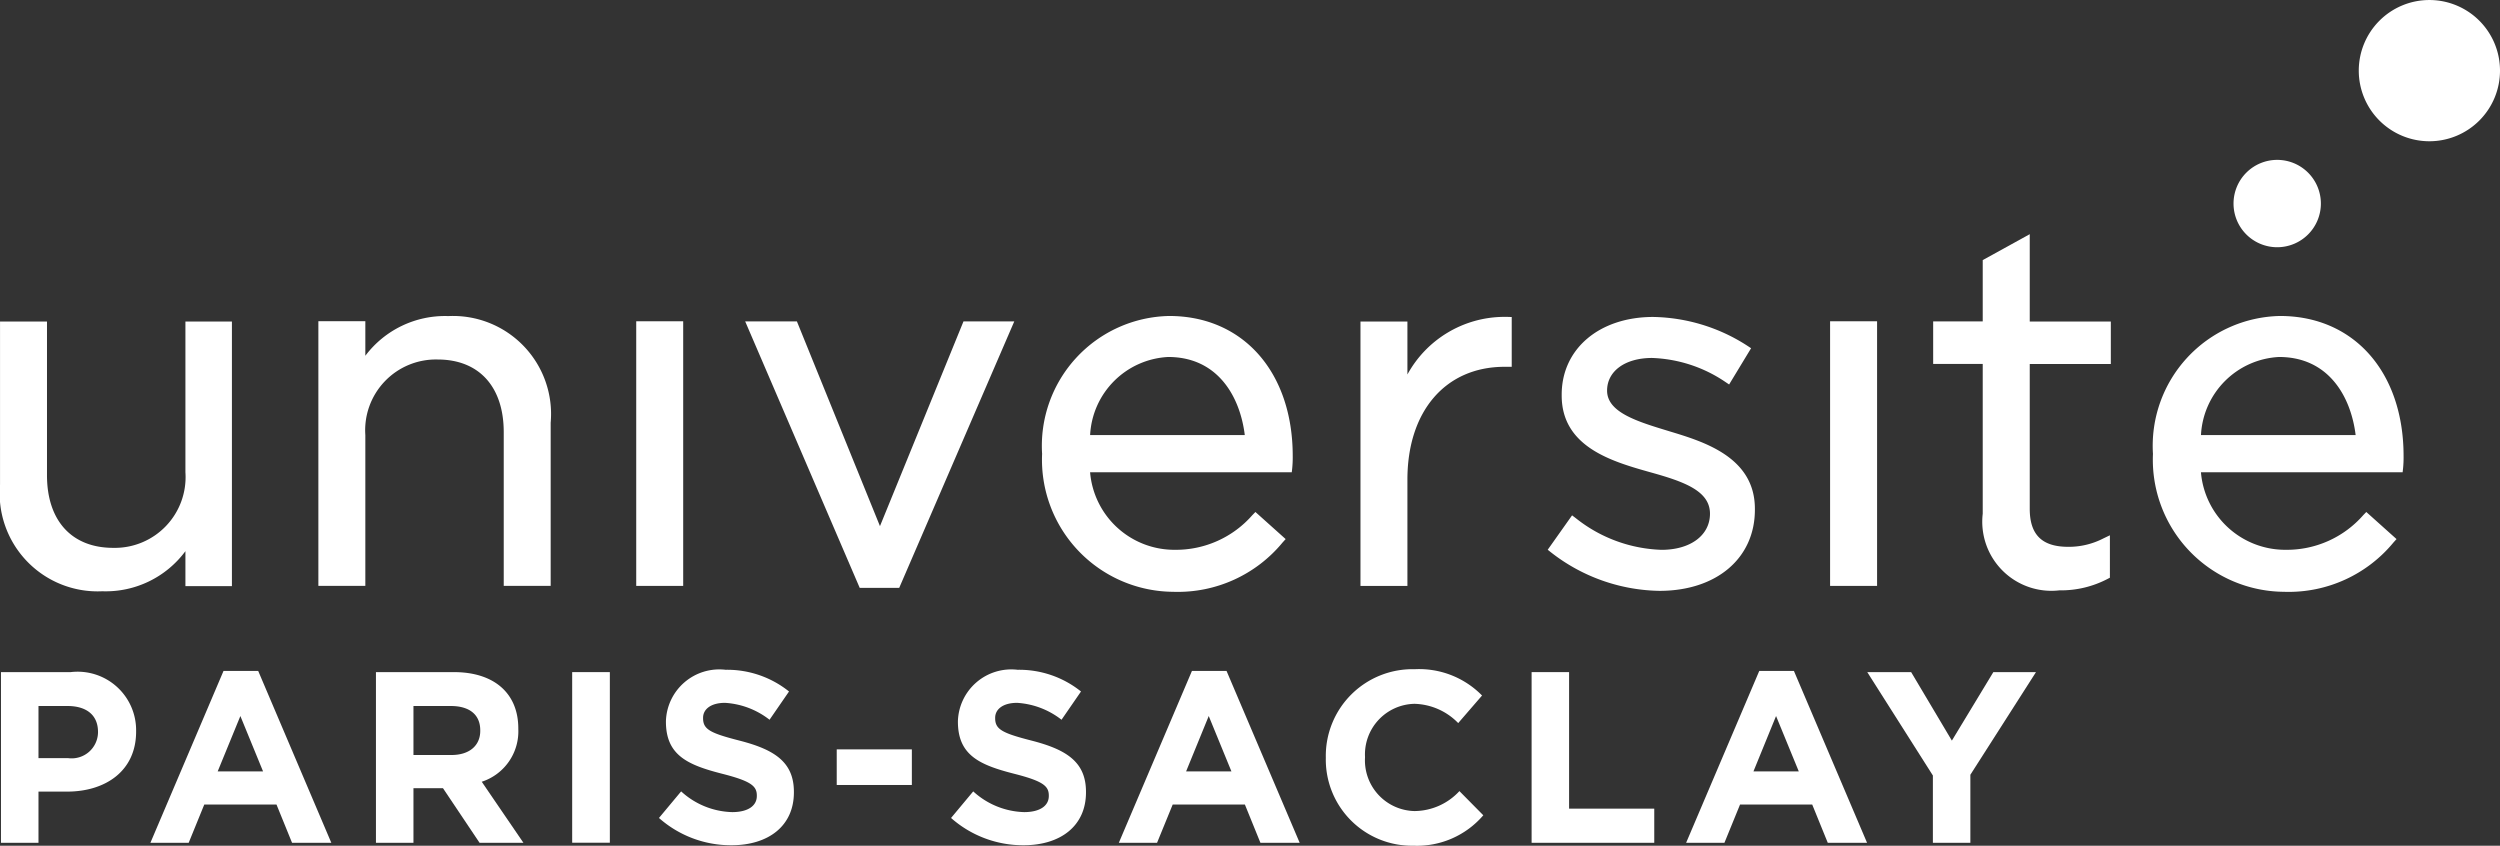 <?xml version="1.0" encoding="UTF-8"?> <svg xmlns="http://www.w3.org/2000/svg" xmlns:xlink="http://www.w3.org/1999/xlink" id="Groupe_190" data-name="Groupe 190" width="97.308" height="32.918" viewBox="0 0 97.308 32.918"><rect x="0" y="0" width="97.308" height="32.918" fill="#333333" stroke="none"/><defs><clipPath id="clip-path"><path id="Tracé_179" data-name="Tracé 179" d="M0,11.288H97.308V-21.63H0Z" transform="translate(0 21.63)" fill="#fff"></path></clipPath></defs><g id="Groupe_168" data-name="Groupe 168" transform="translate(0 0)" clip-path="url(#clip-path)"><g id="Groupe_164" data-name="Groupe 164" transform="translate(91.811 0.001)"><path id="Tracé_175" data-name="Tracé 175" d="M.943,1.885A2.748,2.748,0,0,1-1.806-.863,2.748,2.748,0,0,1,.912-3.612H.973A2.748,2.748,0,0,1,3.691-.863,2.749,2.749,0,0,1,.943,1.885" transform="translate(1.806 3.612)" fill="#fff"></path></g><g id="Groupe_165" data-name="Groupe 165" transform="translate(86.935 6.223)"><path id="Tracé_176" data-name="Tracé 176" d="M.583,1.166a1.7,1.7,0,0,1-1.7-1.7,1.7,1.7,0,0,1,1.7-1.7,1.7,1.7,0,0,1,1.7,1.7,1.7,1.7,0,0,1-1.7,1.7" transform="translate(1.118 2.234)" fill="#fff"></path></g><g id="Groupe_166" data-name="Groupe 166" transform="translate(14.633 26.161)"><path id="Tracé_177" data-name="Tracé 177" d="M.5.452V2.359H1.98c.712,0,1.12-.379,1.12-.939V1.4C3.1.775,2.665.452,1.953.452Zm4.28,5.324H3.073L1.649,3.651H.5V5.776H-.96V-.867H2.076c1.566,0,2.505.826,2.505,2.193v.018A2.063,2.063,0,0,1,3.158,3.4Z" transform="translate(0.96 0.867)" fill="#fff"></path></g><g id="Groupe_167" data-name="Groupe 167" transform="translate(25.649 26.067)"><path id="Tracé_178" data-name="Tracé 178" d="M.967,2.343A4.229,4.229,0,0,1-1.852,1.281L-.989.246A3.052,3.052,0,0,0,1,1.053c.6,0,.957-.237.957-.627V.406c0-.368-.228-.559-1.338-.843-1.338-.342-2.2-.712-2.2-2.03v-.02a2.078,2.078,0,0,1,2.324-2,3.846,3.846,0,0,1,2.467.845l-.758,1.1A3.12,3.12,0,0,0,.72-3.2c-.562,0-.855.256-.855.58V-2.6c0,.437.286.58,1.434.874C2.645-1.378,3.4-.894,3.4.264v.02C3.4,1.6,2.4,2.343.967,2.343" transform="translate(1.852 4.49)" fill="#fff"></path></g></g><path id="Tracé_180" data-name="Tracé 180" d="M21.4-1.078h2.924V-2.464H21.4Z" transform="translate(11.168 31.632)" fill="#fff"></path><g id="Groupe_169" data-name="Groupe 169" transform="translate(5.854 26.115)"><path id="Tracé_181" data-name="Tracé 181" d="M.976,0-1.87,6.69H-.38L.227,5.2H3.038L3.644,6.69H5.172L2.326,0Zm.656,1.755L2.515,3.91H.749Z" transform="translate(1.87)" fill="#fff"></path></g><g id="Groupe_171" data-name="Groupe 171" transform="translate(0 0)" clip-path="url(#clip-path)"><g id="Groupe_170" data-name="Groupe 170" transform="translate(0.038 26.161)"><path id="Tracé_182" data-name="Tracé 182" d="M.5.452v2.03H1.659a1.027,1.027,0,0,0,1.158-1v-.02C2.817.8,2.362.452,1.63.452Zm0,5.324H-.96V-.867H1.754A2.276,2.276,0,0,1,4.3,1.43v.018c0,1.539-1.2,2.336-2.686,2.336H.5Z" transform="translate(0.96 0.867)" fill="#fff"></path></g></g><path id="Tracé_184" data-name="Tracé 184" d="M14.634,2.2H16.1V-4.44H14.634Z" transform="translate(7.637 30.601)" fill="#fff"></path><g id="Groupe_172" data-name="Groupe 172" transform="translate(43.548 26.115)"><path id="Tracé_185" data-name="Tracé 185" d="M.976,0-1.87,6.69H-.382L.227,5.2H3.037L3.642,6.69H5.17L2.323,0ZM1.63,1.755,2.513,3.91H.749Z" transform="translate(1.87)" fill="#fff"></path></g><g id="Groupe_173" data-name="Groupe 173" transform="translate(59.615 26.161)"><path id="Tracé_186" data-name="Tracé 186" d="M0,0V6.643H4.774V5.314H1.459V0Z" fill="#fff"></path></g><g id="Groupe_175" data-name="Groupe 175" transform="translate(0 0)" clip-path="url(#clip-path)"><g id="Groupe_174" data-name="Groupe 174" transform="translate(51.605 26.048)"><path id="Tracé_187" data-name="Tracé 187" d="M1.168,2.356A3.353,3.353,0,0,1-2.238-1.061v-.018A3.375,3.375,0,0,1,1.224-4.514,3.427,3.427,0,0,1,3.843-3.49L2.915-2.417a2.461,2.461,0,0,0-1.7-.75A1.969,1.969,0,0,0-.712-1.1v.02A1.973,1.973,0,0,0,1.215,1.007,2.4,2.4,0,0,0,2.962.23l.93.941A3.4,3.4,0,0,1,1.168,2.356" transform="translate(2.238 4.514)" fill="#fff"></path></g></g><g id="Groupe_176" data-name="Groupe 176" transform="translate(72.68 26.161)"><path id="Tracé_189" data-name="Tracé 189" d="M1.683,0,.069,2.666-1.516,0H-3.224L-.67,4.024V6.643H.789V3.995L3.343,0Z" transform="translate(3.224)" fill="#fff"></path></g><g id="Groupe_178" data-name="Groupe 178" transform="translate(0 0)" clip-path="url(#clip-path)"><g id="Groupe_177" data-name="Groupe 177" transform="translate(37.018 26.067)"><path id="Tracé_190" data-name="Tracé 190" d="M.967,2.343A4.232,4.232,0,0,1-1.852,1.281L-.989.246a3.055,3.055,0,0,0,1.983.807c.6,0,.959-.237.959-.627V.406c0-.368-.227-.559-1.338-.843-1.338-.342-2.2-.712-2.2-2.03v-.02a2.078,2.078,0,0,1,2.324-2,3.846,3.846,0,0,1,2.467.845l-.758,1.1A3.12,3.12,0,0,0,.72-3.2c-.56,0-.855.256-.855.58V-2.6c0,.437.286.58,1.434.874C2.647-1.378,3.4-.894,3.4.264v.02C3.4,1.6,2.4,2.343.967,2.343" transform="translate(1.852 4.49)" fill="#fff"></path></g></g><g id="Groupe_179" data-name="Groupe 179" transform="translate(65.629 26.115)"><path id="Tracé_192" data-name="Tracé 192" d="M.976,0-1.871,6.69H-.38L.228,5.2H3.037L3.643,6.69H5.172L2.325,0Zm.654,1.755L2.514,3.91H.75Z" transform="translate(1.871)" fill="#fff"></path></g><path id="Tracé_193" data-name="Tracé 193" d="M16.272-3.115H18.1v-10.3H16.272Z" transform="translate(8.492 25.92)" fill="#fff"></path><g id="Groupe_183" data-name="Groupe 183" transform="translate(0 0)" clip-path="url(#clip-path)"><g id="Groupe_180" data-name="Groupe 180" transform="translate(40.562 12.299)"><path id="Tracé_194" data-name="Tracé 194" d="M1.683.547A3.205,3.205,0,0,0-1.355,3.587H4.665C4.481,2.085,3.612.547,1.683.547m.23,9.14A5.141,5.141,0,0,1-3.224,4.319,5.055,5.055,0,0,1,1.721-1.049C4.6-1.049,6.531,1.138,6.531,4.4a4.283,4.283,0,0,1-.02.481l-.017.154h-7.85A3.292,3.292,0,0,0,1.952,8.052,3.952,3.952,0,0,0,4.962,6.7l.117-.12L6.256,7.635l-.116.128A5.281,5.281,0,0,1,1.912,9.688" transform="translate(3.224 1.049)" fill="#fff"></path></g><g id="Groupe_181" data-name="Groupe 181" transform="translate(0.001 12.51)"><path id="Tracé_195" data-name="Tracé 195" d="M1.365,3.6A3.815,3.815,0,0,1-2.616-.553V-6.9H-.788V-.918c0,1.771.963,2.828,2.577,2.828A2.754,2.754,0,0,0,4.6-1.034V-6.9h1.81v10.3H4.6V2.039A3.859,3.859,0,0,1,1.365,3.6" transform="translate(2.616 6.904)" fill="#fff"></path></g><g id="Groupe_182" data-name="Groupe 182" transform="translate(12.392 12.299)"><path id="Tracé_196" data-name="Tracé 196" d="M3.1,3.6H1.273V-2.381C1.273-4.152.31-5.21-1.3-5.21A2.754,2.754,0,0,0-4.114-2.267V3.6H-5.942v-10.3h1.828v1.345A3.88,3.88,0,0,1-.882-6.9,3.816,3.816,0,0,1,3.1-2.748Z" transform="translate(5.942 6.904)" fill="#fff"></path></g></g><g id="Groupe_184" data-name="Groupe 184" transform="translate(29.005 12.51)"><path id="Tracé_198" data-name="Tracé 198" d="M2.056,3.557H.519L-3.939-6.815h2.013L1.307,1.154,4.558-6.815H6.535Z" transform="translate(3.939 6.815)" fill="#fff"></path></g><g id="Groupe_189" data-name="Groupe 189" transform="translate(0 0)" clip-path="url(#clip-path)"><g id="Groupe_185" data-name="Groupe 185" transform="translate(52.953 12.334)"><path id="Tracé_199" data-name="Tracé 199" d="M.627,3.591H-1.2V-6.7H.627v2.061A4.31,4.31,0,0,1,4.343-6.881q.087,0,.178,0l.166.006v1.937H4.4C2.108-4.933.627-3.212.627-.547Z" transform="translate(1.201 6.881)" fill="#fff"></path></g><g id="Groupe_186" data-name="Groupe 186" transform="translate(75.245 9.115)"><path id="Tracé_200" data-name="Tracé 200" d="M1.685,4.754A2.69,2.69,0,0,1-1.3,1.771v-5.83H-3.229V-5.714H-1.3V-8.1L.53-9.109v3.4H3.686v1.654H.53V1.579c0,1.011.476,1.481,1.5,1.481A2.932,2.932,0,0,0,3.4,2.731l.25-.12V4.262l-.094.049a3.9,3.9,0,0,1-1.869.443" transform="translate(3.229 9.109)" fill="#fff"></path></g><g id="Groupe_187" data-name="Groupe 187" transform="translate(83.8 12.299)"><path id="Tracé_201" data-name="Tracé 201" d="M1.683.547A3.205,3.205,0,0,0-1.355,3.587H4.665C4.481,2.085,3.612.547,1.683.547m.231,9.14A5.141,5.141,0,0,1-3.224,4.319,5.055,5.055,0,0,1,1.721-1.049C4.6-1.049,6.531,1.138,6.531,4.4a4.283,4.283,0,0,1-.02.481l-.017.154h-7.85A3.293,3.293,0,0,0,1.953,8.052,3.952,3.952,0,0,0,4.964,6.7l.116-.12L6.257,7.635l-.116.128A5.283,5.283,0,0,1,1.914,9.688" transform="translate(3.224 1.049)" fill="#fff"></path></g><g id="Groupe_188" data-name="Groupe 188" transform="translate(60.242 12.337)"><path id="Tracé_202" data-name="Tracé 202" d="M1.493,3.656a7.022,7.022,0,0,1-4.228-1.5l-.126-.1L-1.913.717l.142.107A5.632,5.632,0,0,0,1.569,2.059c1.128,0,1.886-.566,1.886-1.406C3.455-.242,2.435-.6,1.1-.969c-1.443-.409-3.417-.969-3.417-2.977v-.038c0-1.778,1.464-3.021,3.561-3.021A6.949,6.949,0,0,1,4.917-5.879l.138.091L4.2-4.377l-.149-.1A5.411,5.411,0,0,0,1.2-5.409c-1.047,0-1.75.511-1.75,1.271,0,.845,1.164,1.2,2.4,1.575l.035.011c1.321.4,3.318,1,3.318,3.013V.5c0,1.887-1.493,3.156-3.713,3.156" transform="translate(2.861 7.005)" fill="#fff"></path></g></g><path id="Tracé_204" data-name="Tracé 204" d="M46.806-3.115h1.829v-10.3H46.806Z" transform="translate(24.427 25.92)" fill="#fff"></path></svg> 